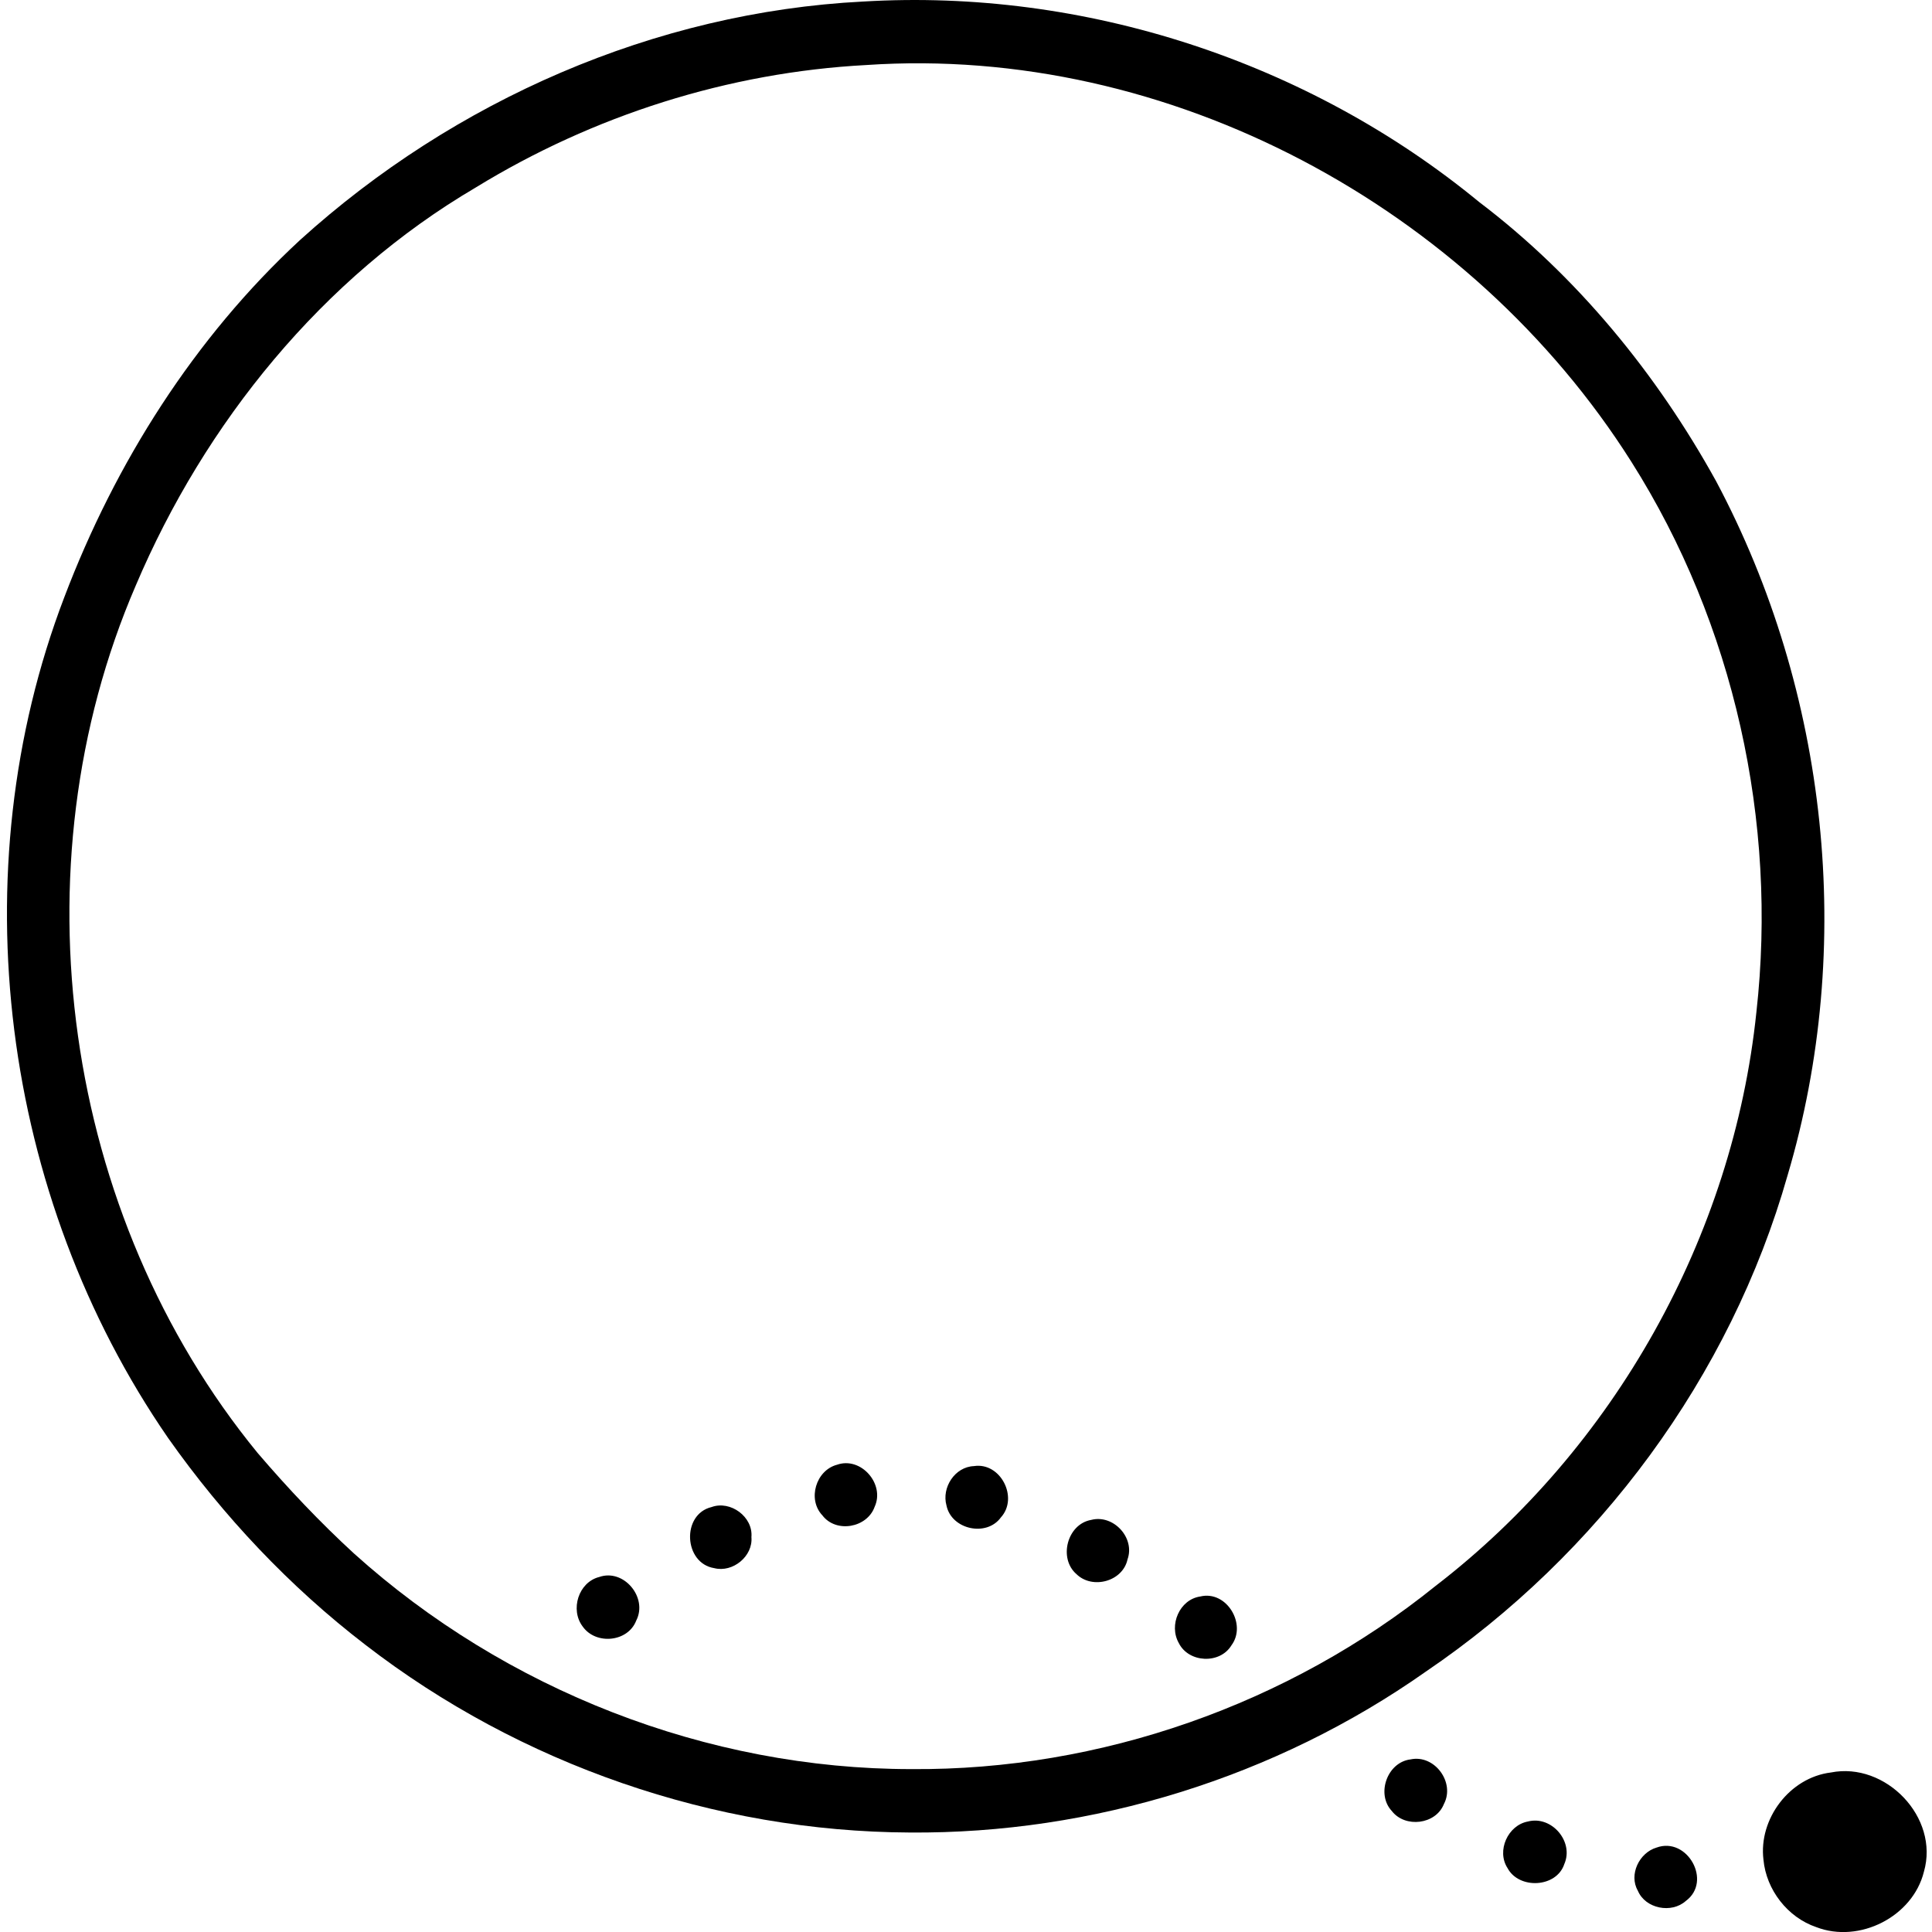 <svg xmlns="http://www.w3.org/2000/svg" width="200" height="200" fill="none" viewBox="0 0 200 200">
  <path fill="#000" d="M89.344.16c22.864-1.375 46.08 6.193 63.771 20.748 10.141 7.692 18.406 17.798 24.547 28.925 11.586 21.789 14.414 48.141 7.392 71.824-5.921 20.855-19.569 39.26-37.472 51.401-15.497 10.916-34.458 16.793-53.4 16.643-20.238-.088-40.335-7.057-56.353-19.427-7.85-6.027-14.722-13.322-20.423-21.41C.137 123.833-4.224 90.283 6.657 61.824c5.278-13.902 13.454-26.854 24.414-36.986C47.001 10.406 67.803 1.26 89.344.159Zm.335 6.572c-14.264.758-28.264 5.216-40.431 12.678-15.868 9.322-28.044 24.353-35.199 41.216-12.599 29.216-7.542 65.163 12.617 89.78 3.128 3.656 6.44 7.163 9.982 10.414 15.674 14.123 36.573 22.317 57.692 22.317 19.568.15 39.057-6.696 54.291-18.978 18.484-14.229 30.775-36.158 33.189-59.365 2.212-19.718-2.308-40.185-12.934-56.978-16.669-26.37-47.876-43.207-79.207-41.084Z"/>
  <path fill="#000" d="M86.65 151.629c2.476-.872 4.978 1.991 3.894 4.352-.775 2.185-3.991 2.758-5.41.89-1.577-1.656-.67-4.669 1.516-5.242Zm14.167.142c2.767-.432 4.652 3.277 2.793 5.313-1.489 2.053-5.119 1.251-5.63-1.234-.52-1.859.864-4 2.837-4.079Zm-27.154 4.238c1.956-.713 4.309 1.014 4.124 3.111.176 1.982-1.93 3.7-3.842 3.215-3.171-.502-3.418-5.577-.282-6.326Zm39.296 1.331c2.3-.599 4.564 1.85 3.762 4.088-.493 2.291-3.639 3.136-5.286 1.524-1.886-1.63-.961-5.181 1.524-5.612Zm-50.935 5.912c2.555-.899 5.058 2.132 3.842 4.502-.855 2.247-4.194 2.555-5.55.617-1.314-1.736-.433-4.573 1.708-5.119Zm62.23 2.016c2.722-.66 4.846 2.881 3.224 5.058-1.198 1.973-4.44 1.815-5.453-.247-1.049-1.85.079-4.502 2.229-4.811Zm21.762 16.865c2.493-.537 4.643 2.388 3.454 4.626-.837 2.123-4.018 2.502-5.392.713-1.639-1.753-.476-5.048 1.938-5.339Zm43.515 1.355c5.665-1.128 11.26 4.643 9.63 10.282-1.154 4.643-6.678 7.445-11.137 5.727-2.969-1.005-5.18-3.859-5.471-6.978-.52-4.229 2.714-8.511 6.978-9.031Zm-31.374 5.077c2.466-.652 4.801 2.079 3.779 4.405-.81 2.458-4.696 2.634-5.876.414-1.163-1.788.035-4.432 2.097-4.819Zm13.33 2.695c3.181-1.155 5.789 3.497 3.031 5.524-1.48 1.33-4.185.81-4.969-1.058-.96-1.665.15-3.938 1.938-4.466Z"/>
</svg>
